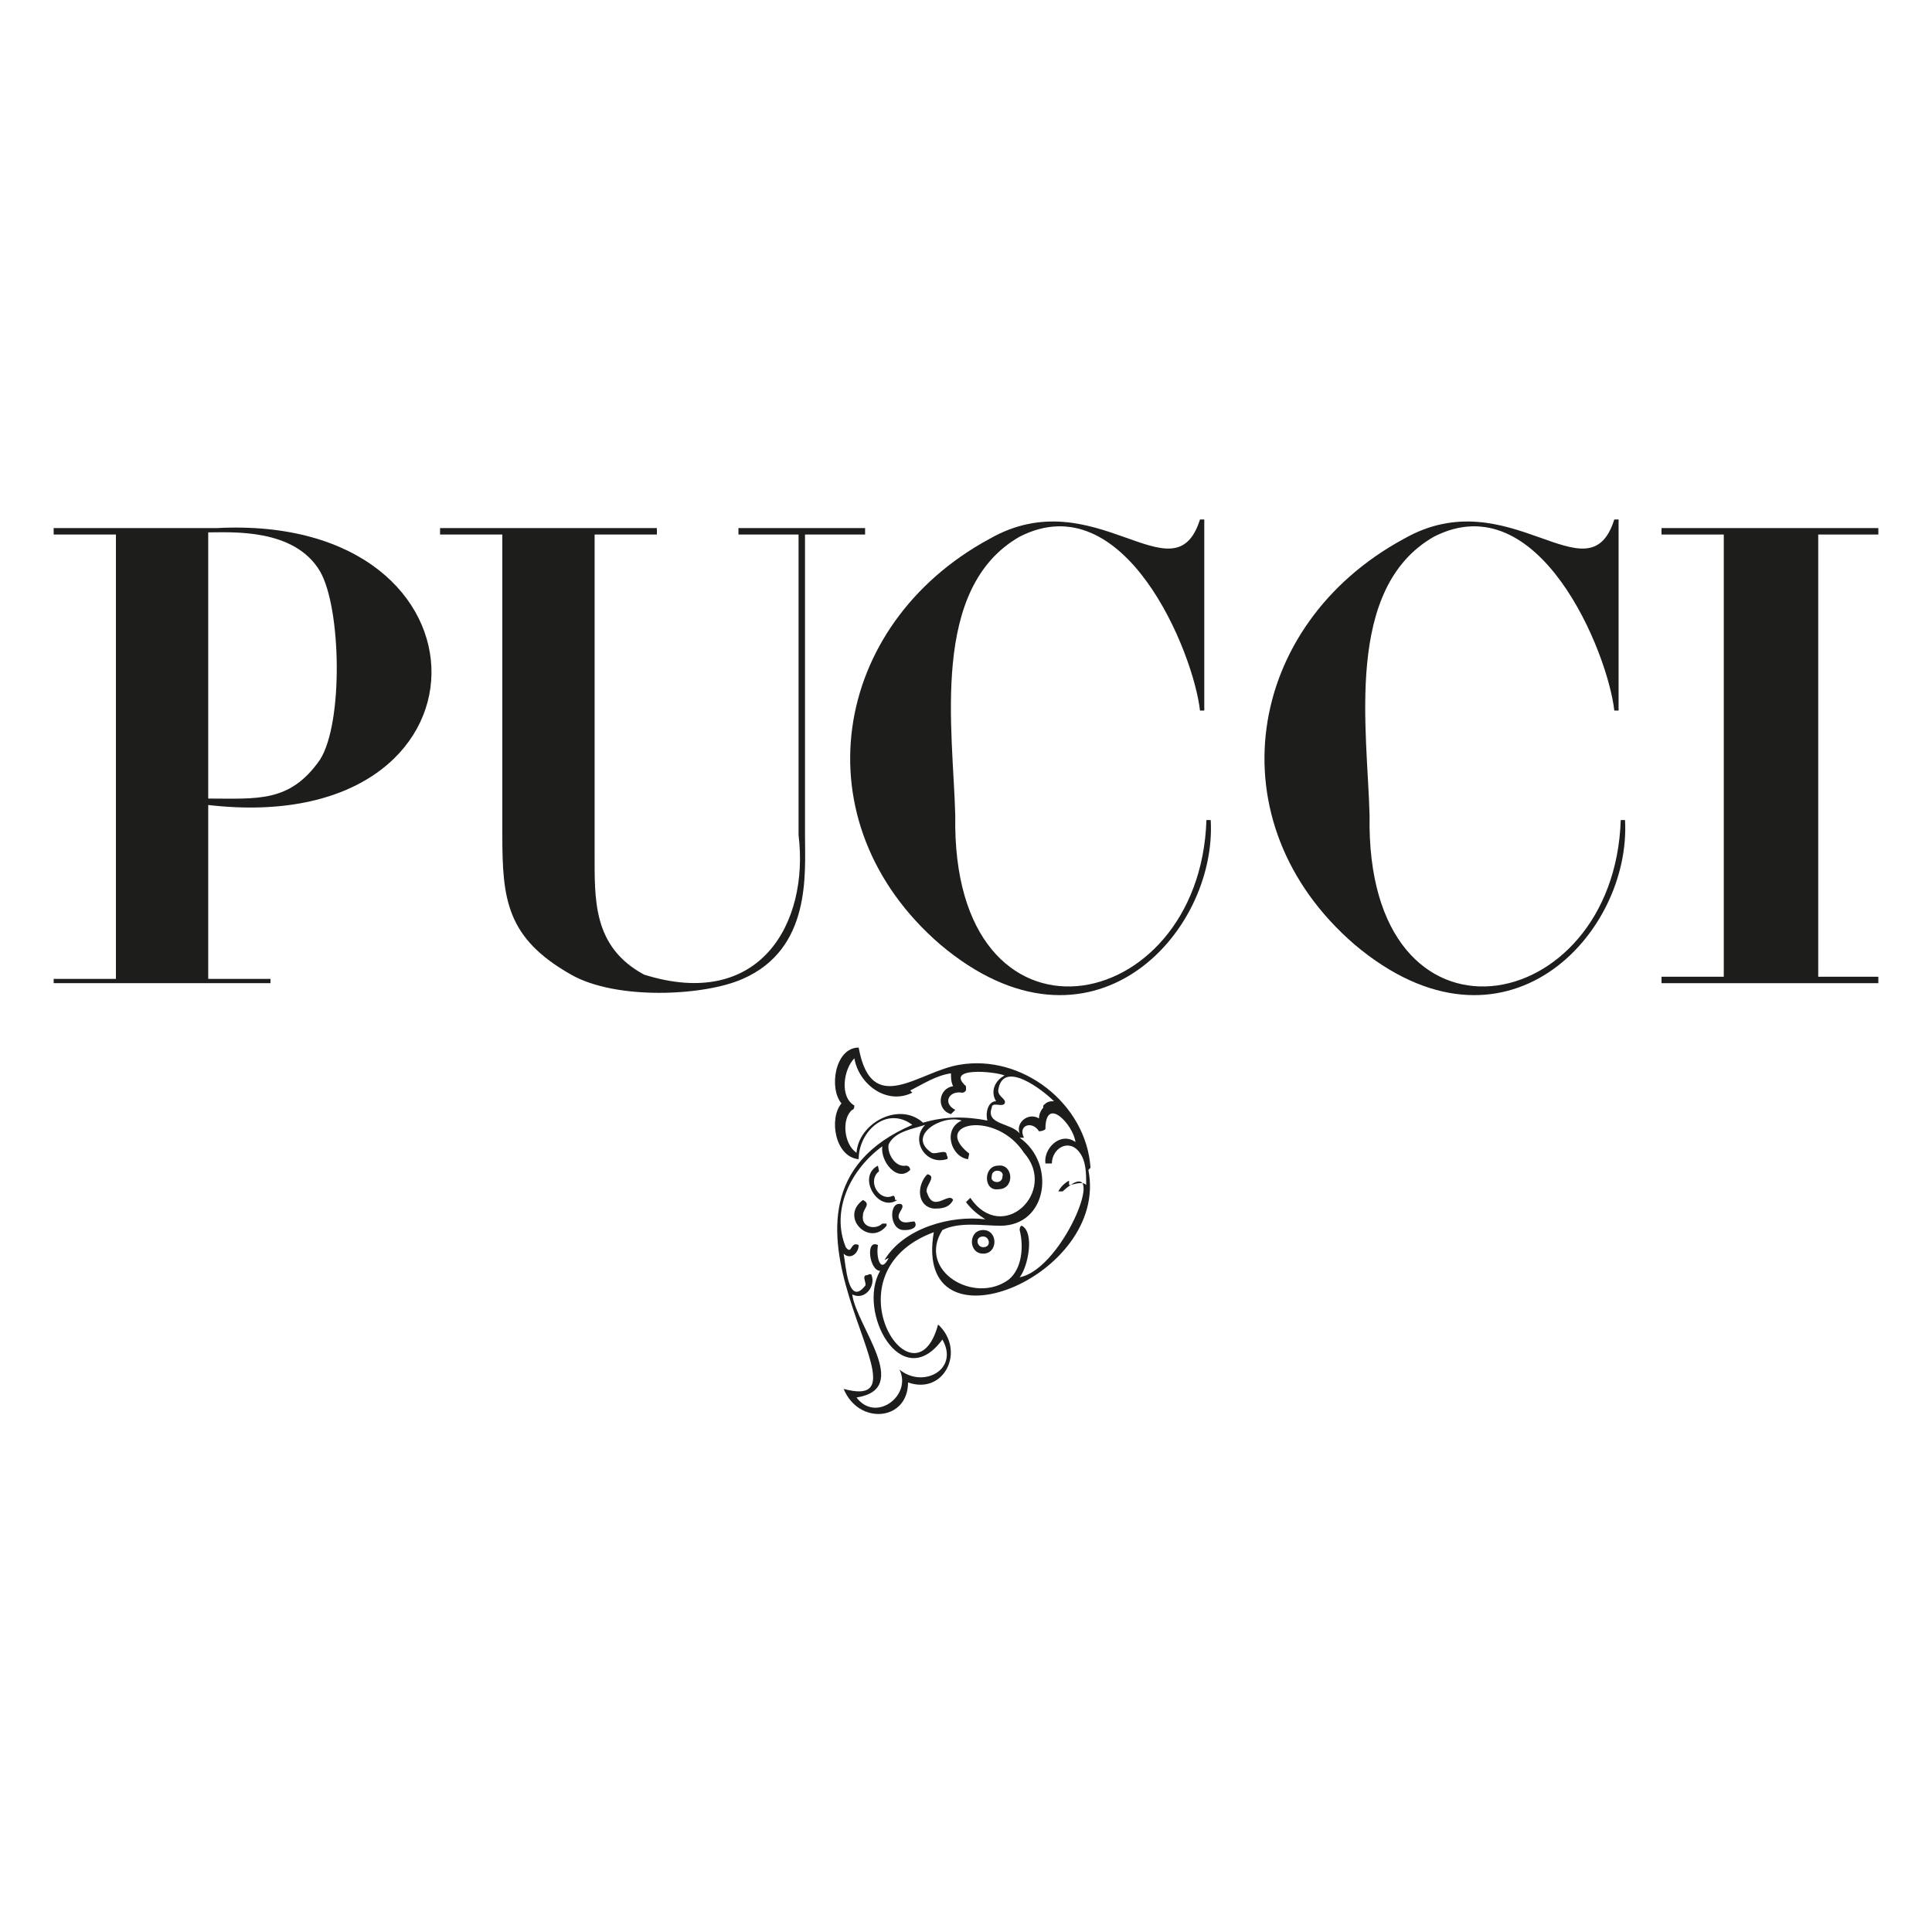 <?xml version="1.0" encoding="UTF-8"?> <svg xmlns="http://www.w3.org/2000/svg" id="logo" version="1.1" viewBox="0 0 90 90"><defs><style> .cls-1 { fill: #1d1d1b; stroke-width: 0px; } </style></defs><path class="cls-1" d="M9.7,37.2c2.3,0,3.8.2,5.2-1.8,1.1-1.7,1-7.1,0-8.8-1.2-2-4.1-1.8-5.2-1.8v12.3ZM10.1,24.6c13.4-.7,13.4,14.5-.4,12.9v8.1h2.9v.2H2.5v-.2h2.9v-20.7h-2.9v-.3h7.6Z"></path><path class="cls-1" d="M37.2,24.9h-2.8v-.3h5.9v.3h-2.8v14c0,1.8.3,5.3-2.9,6.7-1.8.8-5.9,1-8-.2-3-1.7-3.2-3.5-3.2-6.5v-14h-2.9v-.3h10.1v.3h-2.9v14.8c0,2.2-.1,4.4,2.3,5.7,5.4,1.7,7.7-2.4,7.2-6.5,0,0,0-14,0-14Z"></path><path class="cls-1" d="M55.9,24.2h.2v8.9h-.2c-.3-2.7-3.5-10.6-8.4-8.1-4.2,2.4-3.1,9-3,13-.2,11.6,11.4,9.5,11.7.2h.2c.3,5.3-5.6,11.7-12.6,5.8-6.6-5.7-5.1-14.9,2.3-18.9,4.9-2.8,8.6,2.9,9.8-.9"></path><path class="cls-1" d="M75.2,24.2h.2v8.9h-.2c-.3-2.7-3.5-10.6-8.4-8.1-4.2,2.4-3.1,9-3,13-.2,11.6,11.4,9.5,11.7.2h.2c.3,5.3-5.6,11.7-12.6,5.8-6.6-5.7-5.1-14.9,2.3-18.9,4.9-2.8,8.6,2.9,9.8-.9"></path><polygon class="cls-1" points="77.4 24.6 77.4 24.9 80.3 24.9 80.3 45.5 77.4 45.5 77.4 45.8 87.5 45.8 87.5 45.5 84.7 45.5 84.7 24.9 87.5 24.9 87.5 24.6 77.4 24.6"></polygon><path class="cls-1" d="M42.4,50.8c.6-.3,1.2-.7,1.9-.8,0,.2,0,.4.1.6-.7.1-.8,1.1-.1,1.3l.2-.2c-.6-.3-.3-.9.3-.8.1,0,.1,0,.2-.1,0,0,0-.1,0-.2-1-.9,1.3-.7,1.8-.5-.4.2-.7.7-.4,1.2-.4,0-.5.6-.4.9-1-.2-2-.2-3,.1-1.1-1-3,0-3.1,1.4-.6-.4-.7-1.6-.2-2,0,0,.1,0,.1-.2-.7-.4-.5-1.7,0-2.2.2,1.2,1.5,2.2,2.7,1.6M48.6,51.6c-.1.1-.2.3-.2.5-.5-.3-1.1.2-.9.7-.4-.5-1.6-.4-1.3-1.2,0-.3.5,0,.6-.2.1-.2-.3-.3-.3-.6.2-1.5,2.1,0,2.6.5-.2,0-.3,0-.5.2M41.4,58.6c-.4.8-.6-.1-.5-.6-.6-.3-.4,1.2.1,1.2-1.1,1.9,1,5.8,2.9,3.2.8,1.4-.9,2.3-2,1.4.6,1.2-1.1,2.5-2,1.3,2.6-.4,0-3.3-.2-4.8.6.3,1.1-.4.9-.9,0,0,0-.1-.2,0-.3,0,0,.4-.1.5-.8,1-.9-1-1-1.5.3.3.7,0,.7-.4-.4-.2-.3.5-.6.1-.7-1.7.2-3.6,1.7-4.7-.1.7.7,1.7,1.3,1.1,0,0,0-.2-.2-.2-.5.1-.9-.6-.8-1,.3-.6,1.1-.7,1.7-.9-.7.7,0,1.9,1,1.6,0,0,.1,0,0-.2,0-.3-.5,0-.7-.1-1.2-.8.5-1.8,1.4-1.5-.9.4-.5,1.7.3,1.8,0-.1.1-.3,0-.3-1.7-1.4,1.3-2,2.6,0,1.6,1.8-1,4.3-2.5,2.1l-.2.2c.3.4.6.6.9.8-1.6-.2-3.8.4-4.7,1.9M49.8,55c-.2.1-.4.3-.5.5h.2c2.3-2.1.1,3.6-2,4,.4-.5.7-2.1.1-2.4,0,0-.1,0-.1.2.2.8.1,1.8-.5,2.3-1.6,1.2-4.3-.4-3.1-2.3.8-.4,1.9-.2,2.7-.2,2.2,0,2.6-2.9.9-4.1h0s0,0,0,0h.2c-.3-.6.4-.8.7-.3,0,0,.2,0,.3-.1,0-1.6,1.3-.2,1.4.6-.7-.5-1.5.3-1.4,1h.3c0-.7.8-1.2,1.3-.5.3.4.3,1,.3,1.5-.2-.2-.6,0-.8,0M50.8,54.4c-.2-3-3.2-5.3-6.1-4.8-1.9.3-4.1,2.5-4.7-.8-1.1,0-1.4,1.9-.8,2.6-.6.7-.3,2.5.8,2.6,0-1.3,1.3-2.5,2.5-1.6-8.4,3.6,1.6,13.6-3.2,12.3h0c.7,1.7,3,1.5,3-.3,1.7.6,2.7-1.5,1.4-2.7-1.1,4.1-5.3-2.4-.2-4.3-1,5.8,8.2,2.1,7.2-2.9"></path><path class="cls-1" d="M46.2,54.8c0-.4.6-.3.5,0,0,.4-.6.3-.5,0M46.5,55.4c.8,0,.7-1.2,0-1.1-.7,0-.7,1.2,0,1.1"></path><path class="cls-1" d="M43.5,56.3c.3,0,.7,0,.9-.4-.2-.4-.9.6-1.2-.3-.2-.3.5-.8,0-.9-.5.5-.5,1.5.3,1.6"></path><path class="cls-1" d="M41.3,57c0,0-.2,0-.2,0-.3.3-1,.2-.9-.4,0-.3.4-.5,0-.7-1.1.8.3,2.2,1.1,1.2,0,0,0,0,0,0"></path><path class="cls-1" d="M41.7,55.9c0,0,0-.2-.1-.2h0c0,0,0,0,0,0h0c-.6.3-1.2-.6-.7-1.1.1,0,0-.2,0-.3-1,.5,0,2.2.9,1.6"></path><path class="cls-1" d="M42.2,57.3c.2,0,.6-.1.4-.4-.2,0-.4.1-.6,0-.4-.3.2-.6,0-.8-.6-.2-.6,1.2.1,1.2h0Z"></path><path class="cls-1" d="M45.8,57.6c.3,0,.4.5,0,.5-.3,0-.4-.5,0-.5M45.8,57.3c-.7,0-.7,1.1,0,1.1.7,0,.7-1.1,0-1.1"></path></svg> 